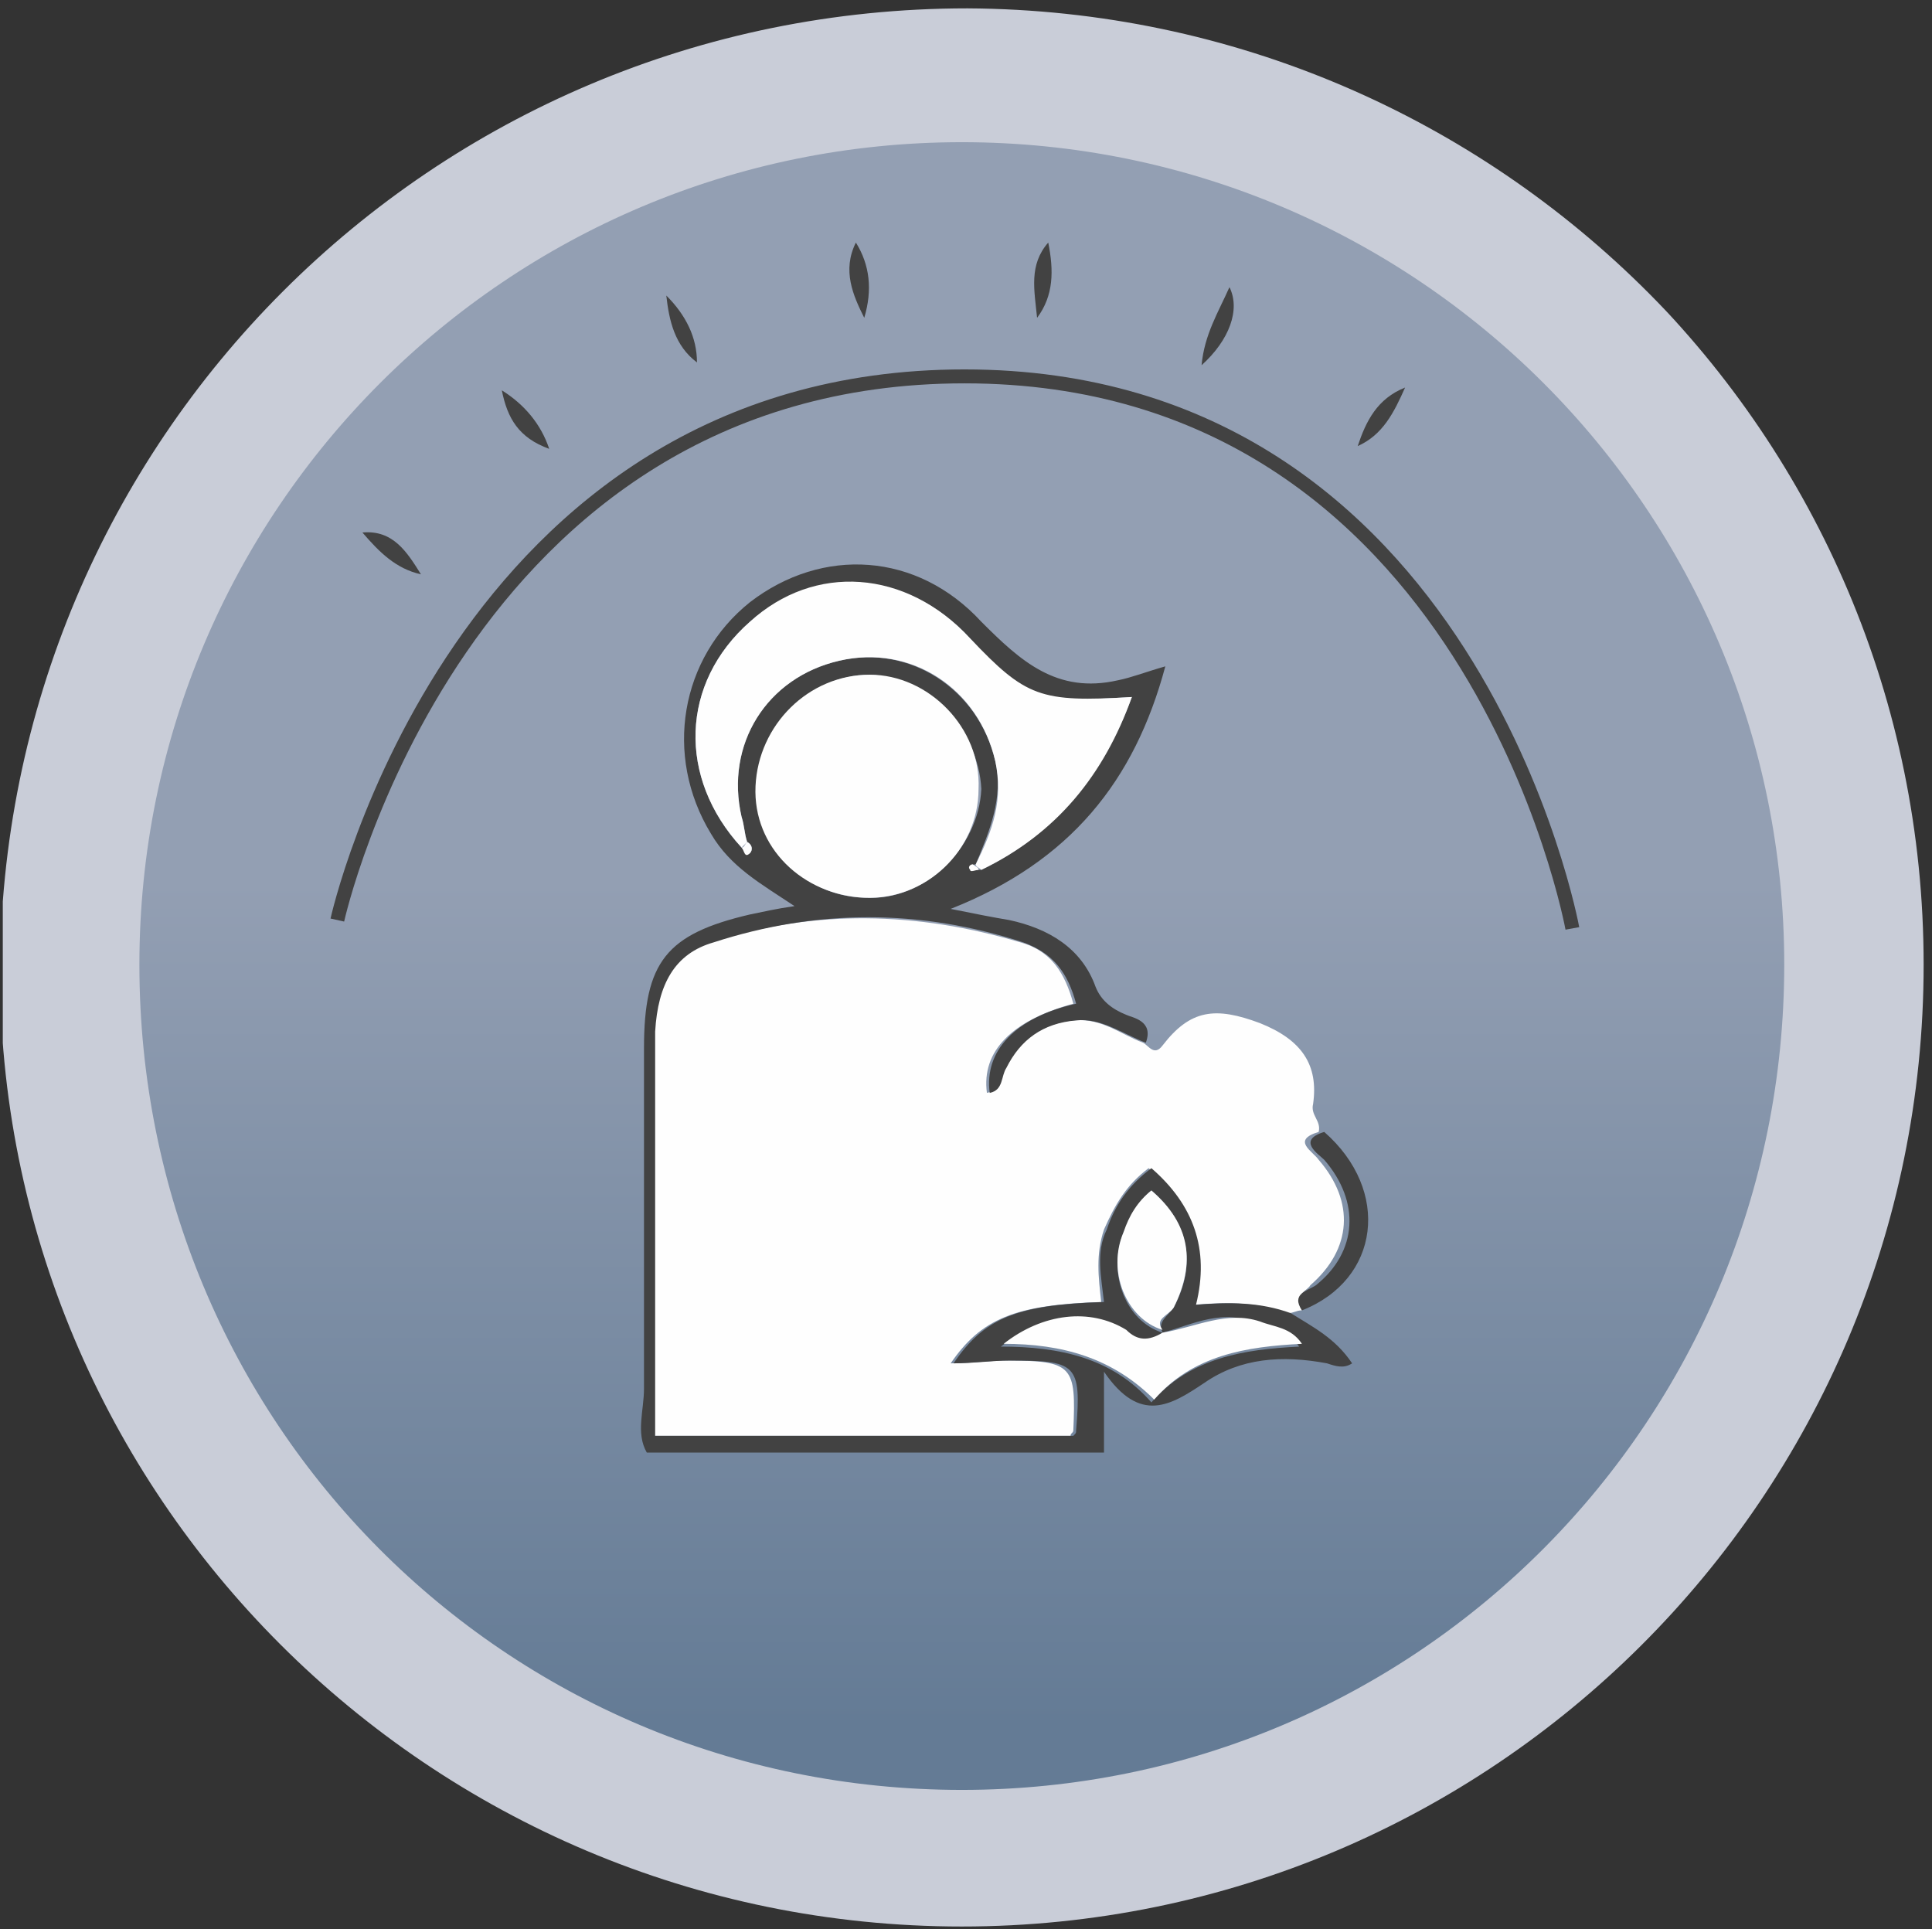 <?xml version="1.0" encoding="UTF-8"?> <svg xmlns="http://www.w3.org/2000/svg" xmlns:xlink="http://www.w3.org/1999/xlink" version="1.1" id="Layer_1" x="0px" y="0px" viewBox="0 0 69.3 69.2" style="enable-background:new 0 0 69.3 69.2;" xml:space="preserve"><rect x="0" y="0" width="69.3" height="69.2" fill="#333333" stroke="none"/> <style type="text/css"> .st0{clip-path:url(#SVGID_00000008830997028717111730000009532350500243803832_);} .st1{clip-path:url(#SVGID_00000032648292343555164490000012560352503166072704_);} .st2{fill:url(#SVGID_00000131339703095805843380000002328253753193567386_);} .st3{clip-path:url(#SVGID_00000134969842866048060360000008537780213039174024_);} .st4{fill:#C9CDD8;} .st5{fill:#FEFEFE;} .st6{fill:#424242;} .st7{fill:none;stroke:#424242;stroke-width:0.5;stroke-miterlimit:9.997;} </style> <g> <defs> <path id="SVGID_1_" d="M34.7,0.3C15.5,0.3,0,15.8,0,35s15.5,34.6,34.6,34.6c19.1,0,34.6-15.5,34.6-34.6 C69.3,15.9,53.8,0.4,34.7,0.3C34.7,0.3,34.7,0.3,34.7,0.3z"></path> </defs> <clipPath id="SVGID_00000070807652929071303000000005526868848478602143_"> <use xlink:href="#SVGID_1_" style="overflow:visible;"></use> </clipPath> <g style="clip-path:url(#SVGID_00000070807652929071303000000005526868848478602143_);"> <g> <g> <g> <defs> <path id="SVGID_00000138533152676996116990000003349037332125783728_" d="M4.9,34.6c0,16.4,13.3,29.7,29.6,29.7 c16.4,0,29.7-13.3,29.7-29.6S51,5,34.6,5c0,0,0,0,0,0C18.2,5,4.9,18.3,4.9,34.6"></path> </defs> <clipPath id="SVGID_00000063620235396148933270000001172394602388947640_"> <use xlink:href="#SVGID_00000138533152676996116990000003349037332125783728_" style="overflow:visible;"></use> </clipPath> <g style="clip-path:url(#SVGID_00000063620235396148933270000001172394602388947640_);"> <linearGradient id="SVGID_00000049924942901471329890000002055333968023236023_" gradientUnits="userSpaceOnUse" x1="-1237.522" y1="691.398" x2="-1236.532" y2="691.398" gradientTransform="matrix(0 -59.335 59.335 0 -40989.309 -73365.992)"> <stop offset="0" style="stop-color:#647B95"></stop> <stop offset="0.52" style="stop-color:#939FB3"></stop> <stop offset="1" style="stop-color:#939FB3"></stop> </linearGradient> <rect x="4.9" y="5" style="fill:url(#SVGID_00000049924942901471329890000002055333968023236023_);" width="59.3" height="59.3"></rect> </g> </g> <g> <defs> <rect id="SVGID_00000122708270367431001260000002203292482804771749_" x="0.1" y="0.2" width="68.9" height="80.8"></rect> </defs> <clipPath id="SVGID_00000060022038924630565690000006559905107787553448_"> <use xlink:href="#SVGID_00000122708270367431001260000002203292482804771749_" style="overflow:visible;"></use> </clipPath> <g style="clip-path:url(#SVGID_00000060022038924630565690000006559905107787553448_);"> <path class="st4" d="M34.5,5.1c16.3,0,29.5,13.2,29.5,29.5S50.9,64.2,34.5,64.2S5,51,5,34.6C5,18.3,18.2,5.1,34.5,5.1 M34.5,0.2C15.5,0.1,0.1,15.6,0,34.6s15.4,34.5,34.5,34.5c19,0,34.5-15.4,34.5-34.5c0,0,0,0,0,0C69,15.6,53.6,0.2,34.5,0.2"></path> </g> </g> <g> <defs> <rect id="SVGID_00000084506600938727135870000009379535481515333512_" x="-10.7" y="-12.8" width="90.5" height="104.9"></rect> </defs> <clipPath id="SVGID_00000075848447580503057120000009504205135048499622_"> <use xlink:href="#SVGID_00000084506600938727135870000009379535481515333512_" style="overflow:visible;"></use> </clipPath> </g> </g> </g> </g> </g> <g> <path class="st5" d="M46.7,47c-0.2,0-0.3,0.1-0.5,0.1c-1.1-0.4-2.2-0.4-3.4-0.3c0.5-2,0-3.6-1.6-4.9c-0.8,0.6-1.2,1.3-1.6,2.2 c-0.3,0.9-0.2,1.7-0.1,2.6c-3.1,0.1-4.3,0.6-5.4,2.2c0.7,0,1.4-0.1,2-0.1c2.4,0,2.5,0.2,2.4,2.5c0,0.1-0.1,0.1-0.1,0.2 c-5,0-10,0-15,0c0-1.5,0-2.9,0-4.4c0-3.4,0-6.8,0-10.1c0-1.7,0.7-2.8,2.1-3.2c3.7-1.2,7.4-1.1,11.1,0c1.1,0.3,1.6,1.1,1.9,2.2 c-2.2,0.6-3.3,1.7-3.1,3.2c0.5-0.1,0.4-0.6,0.6-0.9c0.6-1,1.4-1.6,2.5-1.7c1-0.1,1.7,0.5,2.5,0.8c0.2,0.1,0.4,0.5,0.7,0.1 c1-1.3,1.9-1.4,3.5-0.8c1.5,0.6,2.1,1.5,1.9,2.9c-0.1,0.4,0.3,0.6,0.2,1c-1,0.3-0.2,0.7,0,1c1.3,1.5,1.2,3.2-0.3,4.5 C46.9,46.3,46.4,46.4,46.7,47z"></path> <path class="st6" d="M41.1,37.4c-0.8-0.3-1.6-0.9-2.5-0.8c-1.2,0.1-2,0.7-2.5,1.7c-0.2,0.3-0.1,0.8-0.6,0.9 c-0.2-1.5,0.9-2.7,3.1-3.2c-0.3-1.1-0.8-1.8-1.9-2.2c-3.7-1.2-7.4-1.2-11.1,0c-1.4,0.4-2,1.5-2.1,3.2c0,3.4,0,6.8,0,10.1 c0,1.4,0,2.9,0,4.4c5,0,10,0,15,0c0.1-0.1,0.1-0.1,0.1-0.2c0.2-2.4,0-2.5-2.4-2.5c-0.6,0-1.3,0.1-2,0.1c1.1-1.6,2.2-2.1,5.4-2.2 c-0.1-0.9-0.3-1.8,0.1-2.6c0.3-0.9,0.8-1.6,1.6-2.2c1.5,1.3,2.1,2.9,1.6,4.9c1.2-0.1,2.3-0.1,3.4,0.3c0.8,0.5,1.6,0.9,2.2,1.8 c-0.3,0.2-0.6,0.1-0.9,0c-1.6-0.3-3.1-0.2-4.4,0.7c-1.2,0.8-2.3,1.5-3.6-0.4c0,1.2,0,2,0,2.9c-5.6,0-11,0-16.4,0 c-0.4-0.7-0.1-1.5-0.1-2.3c0-4.1,0-8.1,0-12.2c0-3.1,0.8-4.1,3.8-4.8c0.5-0.1,0.9-0.2,1.6-0.3c-1.2-0.8-2.3-1.4-3-2.6 c-1.7-2.8-1.1-6.3,1.4-8.3c2.6-2,6-1.8,8.3,0.7c1.4,1.4,2.7,2.6,4.9,2.1c0.5-0.1,1-0.3,1.7-0.5c-1.1,4.1-3.4,7-7.7,8.7 c1,0.2,1.5,0.3,2.1,0.4c1.4,0.3,2.6,1,3.1,2.4c0.2,0.5,0.6,0.8,1.1,1C40.6,36.5,41.4,36.6,41.1,37.4z M41.7,47.8 c-0.2-0.4,0.2-0.6,0.4-0.9c0.8-1.5,0.6-3-0.8-4.2c-0.5,0.4-0.7,0.9-1,1.5C39.7,45.7,40.4,47.4,41.7,47.8c-0.5,0.4-0.9,0.3-1.4,0 c-1.3-0.8-3-0.6-4.4,0.5c2.1,0,4,0.4,5.4,2c1.4-1.6,3.3-1.9,5.3-2c-0.4-0.6-1-0.7-1.5-0.8C43.9,46.9,42.8,47.5,41.7,47.8z M26.6,30.4c0.1,0.1,0.2,0.3,0.3,0.2c0.1-0.1,0.1-0.3-0.1-0.4c-0.1-0.3-0.1-0.6-0.2-0.9c-0.6-2.6,0.9-5,3.5-5.6 c2.5-0.6,5,1,5.6,3.6c0.3,1.3-0.2,2.5-0.7,3.7c-0.1,0-0.2,0.1-0.1,0.2c0,0,0.2,0,0.3,0c2.7-1.3,4.4-3.5,5.4-6.2 c-3.3,0.2-3.8,0.1-5.8-2.1c-2.2-2.4-5.5-2.7-7.9-0.6C24.4,24.5,24.3,27.9,26.6,30.4z M31.2,24.2c-2.1,0-4,1.8-4,4 c0,2.2,1.7,4,3.9,4c2.1,0.1,4-1.8,4.1-3.9C35.1,26.2,33.3,24.3,31.2,24.2z"></path> <path class="st6" d="M46.7,47c-0.4-0.6,0.2-0.7,0.5-0.9c1.5-1.2,1.6-3,0.3-4.5c-0.2-0.2-1-0.7,0-1C49.9,42.7,49.5,45.9,46.7,47z"></path> <path class="st6" d="M30.7,8.7c0.5,0.8,0.6,1.7,0.3,2.7C30.6,10.6,30.2,9.7,30.7,8.7z"></path> <path class="st6" d="M37.6,8.7c0.2,1,0.2,1.9-0.4,2.7C37.1,10.4,36.9,9.5,37.6,8.7z"></path> <path class="st6" d="M43.1,13.1c0.1-1.1,0.6-1.9,1-2.8C44.5,11.1,44.1,12.2,43.1,13.1z"></path> <path class="st6" d="M23.9,10.6c0.7,0.7,1.1,1.5,1.1,2.4C24.2,12.4,24,11.5,23.9,10.6z"></path> <path class="st6" d="M50.4,13.9c-0.4,0.9-0.8,1.7-1.7,2.1C49,15.1,49.4,14.3,50.4,13.9z"></path> <path class="st6" d="M18,14c0.8,0.5,1.4,1.2,1.7,2.1C18.6,15.7,18.2,15,18,14z"></path> <path class="st6" d="M15.1,20.6c-0.9-0.2-1.5-0.8-2.1-1.5C14.1,19,14.6,19.8,15.1,20.6z"></path> <path class="st5" d="M35,31c0.6-1.2,1-2.3,0.7-3.7c-0.6-2.6-3-4.2-5.6-3.6c-2.6,0.6-4.1,3-3.5,5.6c0.1,0.3,0.1,0.6,0.2,0.9 c-0.1,0.1-0.1,0.1-0.2,0.2c-2.3-2.5-2.2-5.9,0.3-8.1c2.3-2.1,5.6-1.9,7.9,0.6c2,2.1,2.5,2.3,5.8,2.1c-1,2.8-2.7,4.9-5.4,6.2 C35.1,31.1,35,31.1,35,31z"></path> <path class="st5" d="M31.2,24.2c2.1,0,4,1.9,3.9,4.1c0,2.2-1.9,4-4.1,3.9c-2.2-0.1-4-1.8-3.9-4C27.2,26,29,24.2,31.2,24.2z"></path> <path class="st5" d="M41.7,47.8c1.2-0.2,2.3-0.8,3.5-0.4c0.5,0.2,1.1,0.2,1.5,0.8c-2,0.1-3.9,0.4-5.3,2c-1.5-1.5-3.3-2-5.4-2 c1.4-1.1,3.1-1.3,4.4-0.5C40.8,48.1,41.2,48.1,41.7,47.8L41.7,47.8z"></path> <path class="st5" d="M41.7,47.7c-1.3-0.4-2-2.1-1.4-3.5c0.2-0.6,0.5-1.1,1-1.5c1.4,1.2,1.6,2.6,0.8,4.2 C41.9,47.2,41.4,47.3,41.7,47.7C41.7,47.8,41.7,47.7,41.7,47.7z"></path> <path class="st5" d="M26.8,30.2c0.2,0.1,0.2,0.3,0.1,0.4c-0.2,0.2-0.2-0.1-0.3-0.2C26.7,30.4,26.7,30.3,26.8,30.2z"></path> <path class="st5" d="M35.1,31.2c-0.1,0-0.3,0.1-0.3,0c-0.1-0.1,0-0.2,0.1-0.2C35,31.1,35.1,31.1,35.1,31.2z"></path> </g> <path class="st7" d="M12.1,33c0,0,4.3-19.5,22.5-19.5s21.8,19.8,21.8,19.8"></path> </svg> 